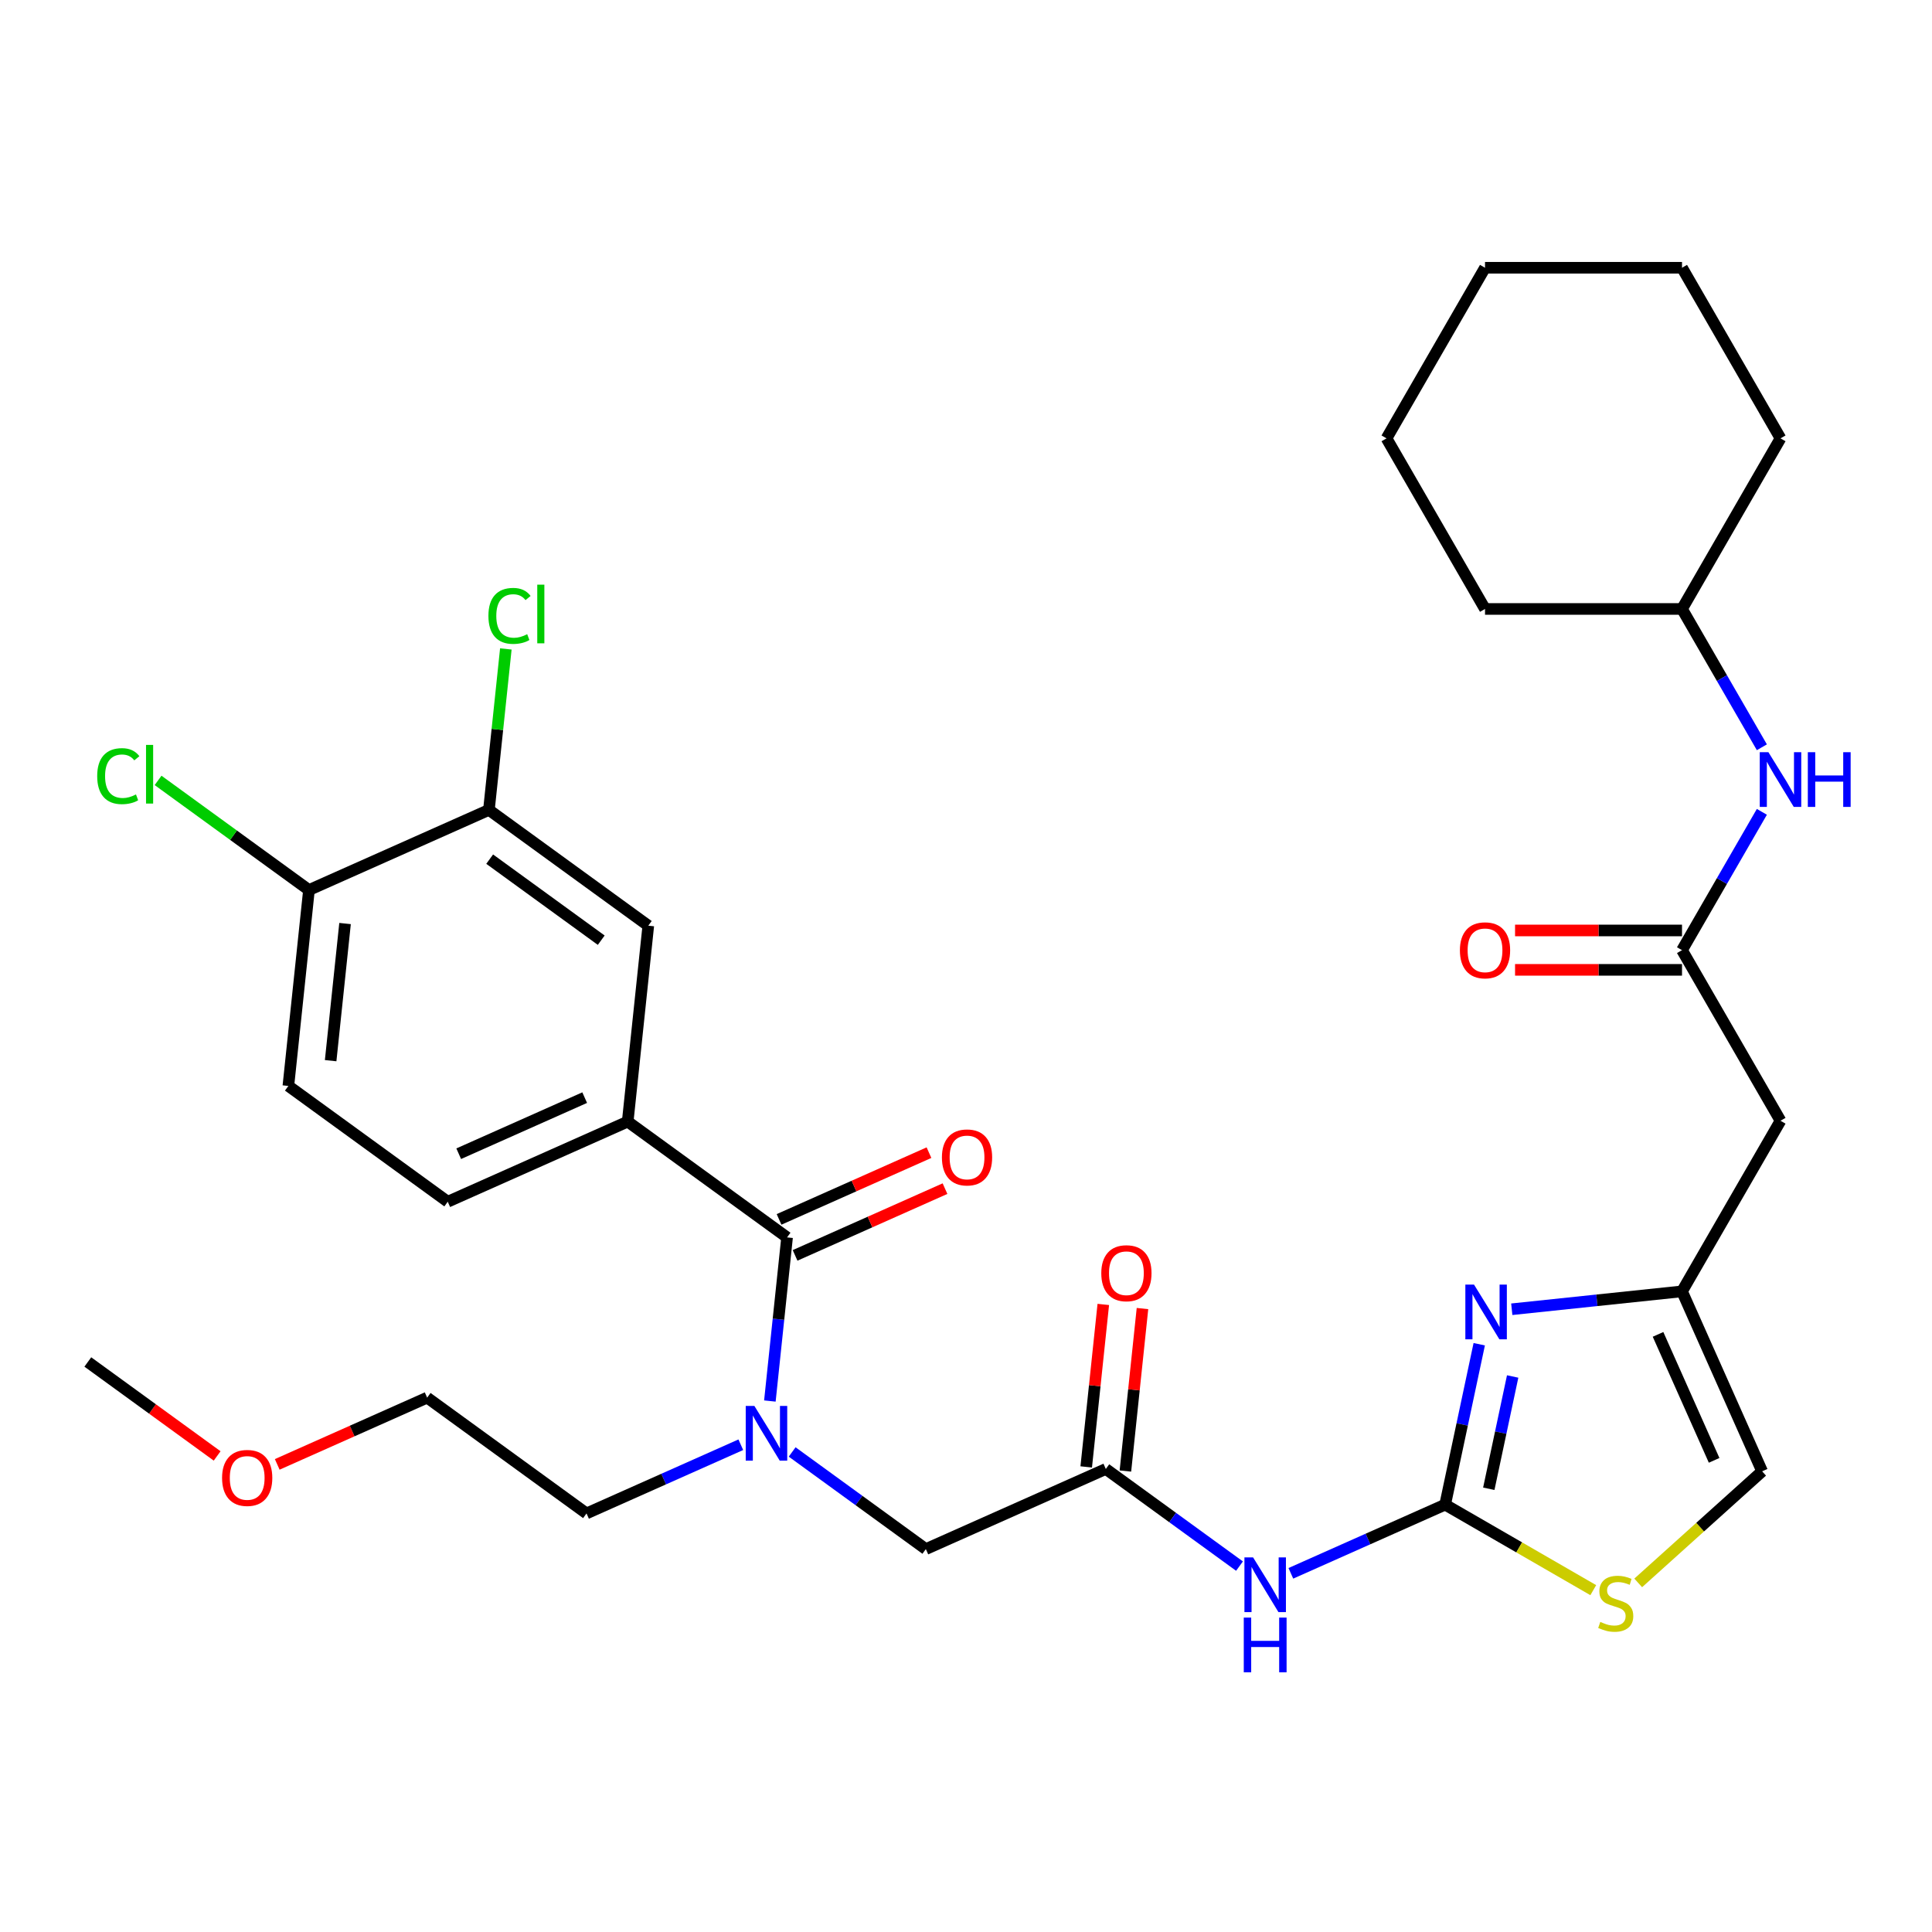 <?xml version='1.0' encoding='iso-8859-1'?>
<svg version='1.1' baseProfile='full'
              xmlns='http://www.w3.org/2000/svg'
                      xmlns:rdkit='http://www.rdkit.org/xml'
                      xmlns:xlink='http://www.w3.org/1999/xlink'
                  xml:space='preserve'
width='1000px' height='1000px' viewBox='0 0 1000 1000'>
<!-- END OF HEADER -->
<rect style='opacity:1.0;fill:#FFFFFF;stroke:none' width='1000' height='1000' x='0' y='0'> </rect>
<path class='bond-0' d='M 870.606,315.195 L 891.273,350.992' style='fill:none;fill-rule:evenodd;stroke:#000000;stroke-width:6px;stroke-linecap:butt;stroke-linejoin:miter;stroke-opacity:1' />
<path class='bond-0' d='M 891.273,350.992 L 911.94,386.788' style='fill:none;fill-rule:evenodd;stroke:#0000FF;stroke-width:6px;stroke-linecap:butt;stroke-linejoin:miter;stroke-opacity:1' />
<path class='bond-1' d='M 870.606,315.195 L 921.587,226.893' style='fill:none;fill-rule:evenodd;stroke:#000000;stroke-width:6px;stroke-linecap:butt;stroke-linejoin:miter;stroke-opacity:1' />
<path class='bond-2' d='M 870.606,315.195 L 768.643,315.195' style='fill:none;fill-rule:evenodd;stroke:#000000;stroke-width:6px;stroke-linecap:butt;stroke-linejoin:miter;stroke-opacity:1' />
<path class='bond-3' d='M 870.606,491.8 L 891.273,456.003' style='fill:none;fill-rule:evenodd;stroke:#000000;stroke-width:6px;stroke-linecap:butt;stroke-linejoin:miter;stroke-opacity:1' />
<path class='bond-3' d='M 891.273,456.003 L 911.94,420.207' style='fill:none;fill-rule:evenodd;stroke:#0000FF;stroke-width:6px;stroke-linecap:butt;stroke-linejoin:miter;stroke-opacity:1' />
<path class='bond-4' d='M 870.606,481.604 L 827.399,481.604' style='fill:none;fill-rule:evenodd;stroke:#000000;stroke-width:6px;stroke-linecap:butt;stroke-linejoin:miter;stroke-opacity:1' />
<path class='bond-4' d='M 827.399,481.604 L 784.192,481.604' style='fill:none;fill-rule:evenodd;stroke:#FF0000;stroke-width:6px;stroke-linecap:butt;stroke-linejoin:miter;stroke-opacity:1' />
<path class='bond-4' d='M 870.606,501.996 L 827.399,501.996' style='fill:none;fill-rule:evenodd;stroke:#000000;stroke-width:6px;stroke-linecap:butt;stroke-linejoin:miter;stroke-opacity:1' />
<path class='bond-4' d='M 827.399,501.996 L 784.192,501.996' style='fill:none;fill-rule:evenodd;stroke:#FF0000;stroke-width:6px;stroke-linecap:butt;stroke-linejoin:miter;stroke-opacity:1' />
<path class='bond-5' d='M 870.606,491.8 L 921.587,580.102' style='fill:none;fill-rule:evenodd;stroke:#000000;stroke-width:6px;stroke-linecap:butt;stroke-linejoin:miter;stroke-opacity:1' />
<path class='bond-6' d='M 921.587,226.893 L 870.606,138.591' style='fill:none;fill-rule:evenodd;stroke:#000000;stroke-width:6px;stroke-linecap:butt;stroke-linejoin:miter;stroke-opacity:1' />
<path class='bond-7' d='M 383.44,747.793 L 343.51,765.571' style='fill:none;fill-rule:evenodd;stroke:#0000FF;stroke-width:6px;stroke-linecap:butt;stroke-linejoin:miter;stroke-opacity:1' />
<path class='bond-7' d='M 343.51,765.571 L 303.581,783.348' style='fill:none;fill-rule:evenodd;stroke:#000000;stroke-width:6px;stroke-linecap:butt;stroke-linejoin:miter;stroke-opacity:1' />
<path class='bond-8' d='M 410.018,751.532 L 444.618,776.67' style='fill:none;fill-rule:evenodd;stroke:#0000FF;stroke-width:6px;stroke-linecap:butt;stroke-linejoin:miter;stroke-opacity:1' />
<path class='bond-8' d='M 444.618,776.67 L 479.218,801.809' style='fill:none;fill-rule:evenodd;stroke:#000000;stroke-width:6px;stroke-linecap:butt;stroke-linejoin:miter;stroke-opacity:1' />
<path class='bond-9' d='M 398.485,725.167 L 402.936,682.82' style='fill:none;fill-rule:evenodd;stroke:#0000FF;stroke-width:6px;stroke-linecap:butt;stroke-linejoin:miter;stroke-opacity:1' />
<path class='bond-9' d='M 402.936,682.82 L 407.387,640.472' style='fill:none;fill-rule:evenodd;stroke:#000000;stroke-width:6px;stroke-linecap:butt;stroke-linejoin:miter;stroke-opacity:1' />
<path class='bond-10' d='M 324.897,580.54 L 335.555,479.136' style='fill:none;fill-rule:evenodd;stroke:#000000;stroke-width:6px;stroke-linecap:butt;stroke-linejoin:miter;stroke-opacity:1' />
<path class='bond-11' d='M 324.897,580.54 L 231.75,622.012' style='fill:none;fill-rule:evenodd;stroke:#000000;stroke-width:6px;stroke-linecap:butt;stroke-linejoin:miter;stroke-opacity:1' />
<path class='bond-11' d='M 302.631,568.131 L 237.427,597.162' style='fill:none;fill-rule:evenodd;stroke:#000000;stroke-width:6px;stroke-linecap:butt;stroke-linejoin:miter;stroke-opacity:1' />
<path class='bond-12' d='M 324.897,580.54 L 407.387,640.472' style='fill:none;fill-rule:evenodd;stroke:#000000;stroke-width:6px;stroke-linecap:butt;stroke-linejoin:miter;stroke-opacity:1' />
<path class='bond-13' d='M 582.506,761.402 L 586.925,719.355' style='fill:none;fill-rule:evenodd;stroke:#000000;stroke-width:6px;stroke-linecap:butt;stroke-linejoin:miter;stroke-opacity:1' />
<path class='bond-13' d='M 586.925,719.355 L 591.345,677.307' style='fill:none;fill-rule:evenodd;stroke:#FF0000;stroke-width:6px;stroke-linecap:butt;stroke-linejoin:miter;stroke-opacity:1' />
<path class='bond-13' d='M 562.225,759.271 L 566.645,717.223' style='fill:none;fill-rule:evenodd;stroke:#000000;stroke-width:6px;stroke-linecap:butt;stroke-linejoin:miter;stroke-opacity:1' />
<path class='bond-13' d='M 566.645,717.223 L 571.064,675.176' style='fill:none;fill-rule:evenodd;stroke:#FF0000;stroke-width:6px;stroke-linecap:butt;stroke-linejoin:miter;stroke-opacity:1' />
<path class='bond-14' d='M 572.366,760.337 L 479.218,801.809' style='fill:none;fill-rule:evenodd;stroke:#000000;stroke-width:6px;stroke-linecap:butt;stroke-linejoin:miter;stroke-opacity:1' />
<path class='bond-15' d='M 572.366,760.337 L 606.966,785.475' style='fill:none;fill-rule:evenodd;stroke:#000000;stroke-width:6px;stroke-linecap:butt;stroke-linejoin:miter;stroke-opacity:1' />
<path class='bond-15' d='M 606.966,785.475 L 641.566,810.614' style='fill:none;fill-rule:evenodd;stroke:#0000FF;stroke-width:6px;stroke-linecap:butt;stroke-linejoin:miter;stroke-opacity:1' />
<path class='bond-16' d='M 411.534,649.787 L 450.333,632.513' style='fill:none;fill-rule:evenodd;stroke:#000000;stroke-width:6px;stroke-linecap:butt;stroke-linejoin:miter;stroke-opacity:1' />
<path class='bond-16' d='M 450.333,632.513 L 489.132,615.238' style='fill:none;fill-rule:evenodd;stroke:#FF0000;stroke-width:6px;stroke-linecap:butt;stroke-linejoin:miter;stroke-opacity:1' />
<path class='bond-16' d='M 403.239,631.158 L 442.039,613.883' style='fill:none;fill-rule:evenodd;stroke:#000000;stroke-width:6px;stroke-linecap:butt;stroke-linejoin:miter;stroke-opacity:1' />
<path class='bond-16' d='M 442.039,613.883 L 480.838,596.609' style='fill:none;fill-rule:evenodd;stroke:#FF0000;stroke-width:6px;stroke-linecap:butt;stroke-linejoin:miter;stroke-opacity:1' />
<path class='bond-17' d='M 253.066,419.204 L 335.555,479.136' style='fill:none;fill-rule:evenodd;stroke:#000000;stroke-width:6px;stroke-linecap:butt;stroke-linejoin:miter;stroke-opacity:1' />
<path class='bond-17' d='M 253.453,444.692 L 311.195,486.644' style='fill:none;fill-rule:evenodd;stroke:#000000;stroke-width:6px;stroke-linecap:butt;stroke-linejoin:miter;stroke-opacity:1' />
<path class='bond-18' d='M 253.066,419.204 L 257.444,377.546' style='fill:none;fill-rule:evenodd;stroke:#000000;stroke-width:6px;stroke-linecap:butt;stroke-linejoin:miter;stroke-opacity:1' />
<path class='bond-18' d='M 257.444,377.546 L 261.822,335.889' style='fill:none;fill-rule:evenodd;stroke:#00CC00;stroke-width:6px;stroke-linecap:butt;stroke-linejoin:miter;stroke-opacity:1' />
<path class='bond-19' d='M 253.066,419.204 L 159.918,460.676' style='fill:none;fill-rule:evenodd;stroke:#000000;stroke-width:6px;stroke-linecap:butt;stroke-linejoin:miter;stroke-opacity:1' />
<path class='bond-20' d='M 143.493,757.965 L 182.292,740.691' style='fill:none;fill-rule:evenodd;stroke:#FF0000;stroke-width:6px;stroke-linecap:butt;stroke-linejoin:miter;stroke-opacity:1' />
<path class='bond-20' d='M 182.292,740.691 L 221.092,723.416' style='fill:none;fill-rule:evenodd;stroke:#000000;stroke-width:6px;stroke-linecap:butt;stroke-linejoin:miter;stroke-opacity:1' />
<path class='bond-21' d='M 112.395,753.591 L 78.925,729.274' style='fill:none;fill-rule:evenodd;stroke:#FF0000;stroke-width:6px;stroke-linecap:butt;stroke-linejoin:miter;stroke-opacity:1' />
<path class='bond-21' d='M 78.925,729.274 L 45.455,704.956' style='fill:none;fill-rule:evenodd;stroke:#000000;stroke-width:6px;stroke-linecap:butt;stroke-linejoin:miter;stroke-opacity:1' />
<path class='bond-22' d='M 303.581,783.348 L 221.092,723.416' style='fill:none;fill-rule:evenodd;stroke:#000000;stroke-width:6px;stroke-linecap:butt;stroke-linejoin:miter;stroke-opacity:1' />
<path class='bond-23' d='M 668.144,814.352 L 708.073,796.574' style='fill:none;fill-rule:evenodd;stroke:#0000FF;stroke-width:6px;stroke-linecap:butt;stroke-linejoin:miter;stroke-opacity:1' />
<path class='bond-23' d='M 708.073,796.574 L 748.003,778.797' style='fill:none;fill-rule:evenodd;stroke:#000000;stroke-width:6px;stroke-linecap:butt;stroke-linejoin:miter;stroke-opacity:1' />
<path class='bond-24' d='M 765.65,695.771 L 756.827,737.284' style='fill:none;fill-rule:evenodd;stroke:#0000FF;stroke-width:6px;stroke-linecap:butt;stroke-linejoin:miter;stroke-opacity:1' />
<path class='bond-24' d='M 756.827,737.284 L 748.003,778.797' style='fill:none;fill-rule:evenodd;stroke:#000000;stroke-width:6px;stroke-linecap:butt;stroke-linejoin:miter;stroke-opacity:1' />
<path class='bond-24' d='M 782.95,712.465 L 776.773,741.524' style='fill:none;fill-rule:evenodd;stroke:#0000FF;stroke-width:6px;stroke-linecap:butt;stroke-linejoin:miter;stroke-opacity:1' />
<path class='bond-24' d='M 776.773,741.524 L 770.597,770.583' style='fill:none;fill-rule:evenodd;stroke:#000000;stroke-width:6px;stroke-linecap:butt;stroke-linejoin:miter;stroke-opacity:1' />
<path class='bond-25' d='M 782.491,677.666 L 826.549,673.035' style='fill:none;fill-rule:evenodd;stroke:#0000FF;stroke-width:6px;stroke-linecap:butt;stroke-linejoin:miter;stroke-opacity:1' />
<path class='bond-25' d='M 826.549,673.035 L 870.606,668.404' style='fill:none;fill-rule:evenodd;stroke:#000000;stroke-width:6px;stroke-linecap:butt;stroke-linejoin:miter;stroke-opacity:1' />
<path class='bond-26' d='M 748.003,778.797 L 786.339,800.93' style='fill:none;fill-rule:evenodd;stroke:#000000;stroke-width:6px;stroke-linecap:butt;stroke-linejoin:miter;stroke-opacity:1' />
<path class='bond-26' d='M 786.339,800.93 L 824.676,823.064' style='fill:none;fill-rule:evenodd;stroke:#CCCC00;stroke-width:6px;stroke-linecap:butt;stroke-linejoin:miter;stroke-opacity:1' />
<path class='bond-27' d='M 870.606,668.404 L 921.587,580.102' style='fill:none;fill-rule:evenodd;stroke:#000000;stroke-width:6px;stroke-linecap:butt;stroke-linejoin:miter;stroke-opacity:1' />
<path class='bond-28' d='M 870.606,668.404 L 912.078,761.552' style='fill:none;fill-rule:evenodd;stroke:#000000;stroke-width:6px;stroke-linecap:butt;stroke-linejoin:miter;stroke-opacity:1' />
<path class='bond-28' d='M 858.197,690.671 L 887.228,755.874' style='fill:none;fill-rule:evenodd;stroke:#000000;stroke-width:6px;stroke-linecap:butt;stroke-linejoin:miter;stroke-opacity:1' />
<path class='bond-29' d='M 847.934,819.307 L 880.006,790.43' style='fill:none;fill-rule:evenodd;stroke:#CCCC00;stroke-width:6px;stroke-linecap:butt;stroke-linejoin:miter;stroke-opacity:1' />
<path class='bond-29' d='M 880.006,790.43 L 912.078,761.552' style='fill:none;fill-rule:evenodd;stroke:#000000;stroke-width:6px;stroke-linecap:butt;stroke-linejoin:miter;stroke-opacity:1' />
<path class='bond-30' d='M 159.918,460.676 L 149.26,562.08' style='fill:none;fill-rule:evenodd;stroke:#000000;stroke-width:6px;stroke-linecap:butt;stroke-linejoin:miter;stroke-opacity:1' />
<path class='bond-30' d='M 178.6,478.018 L 171.14,549.001' style='fill:none;fill-rule:evenodd;stroke:#000000;stroke-width:6px;stroke-linecap:butt;stroke-linejoin:miter;stroke-opacity:1' />
<path class='bond-31' d='M 159.918,460.676 L 120.868,432.304' style='fill:none;fill-rule:evenodd;stroke:#000000;stroke-width:6px;stroke-linecap:butt;stroke-linejoin:miter;stroke-opacity:1' />
<path class='bond-31' d='M 120.868,432.304 L 81.818,403.933' style='fill:none;fill-rule:evenodd;stroke:#00CC00;stroke-width:6px;stroke-linecap:butt;stroke-linejoin:miter;stroke-opacity:1' />
<path class='bond-32' d='M 231.75,622.012 L 149.26,562.08' style='fill:none;fill-rule:evenodd;stroke:#000000;stroke-width:6px;stroke-linecap:butt;stroke-linejoin:miter;stroke-opacity:1' />
<path class='bond-33' d='M 768.643,315.195 L 717.662,226.893' style='fill:none;fill-rule:evenodd;stroke:#000000;stroke-width:6px;stroke-linecap:butt;stroke-linejoin:miter;stroke-opacity:1' />
<path class='bond-34' d='M 870.606,138.591 L 768.643,138.591' style='fill:none;fill-rule:evenodd;stroke:#000000;stroke-width:6px;stroke-linecap:butt;stroke-linejoin:miter;stroke-opacity:1' />
<path class='bond-35' d='M 717.662,226.893 L 768.643,138.591' style='fill:none;fill-rule:evenodd;stroke:#000000;stroke-width:6px;stroke-linecap:butt;stroke-linejoin:miter;stroke-opacity:1' />
<path  class='atom-2' d='M 915.327 389.338
L 924.607 404.338
Q 925.527 405.818, 927.007 408.498
Q 928.487 411.178, 928.567 411.338
L 928.567 389.338
L 932.327 389.338
L 932.327 417.658
L 928.447 417.658
L 918.487 401.258
Q 917.327 399.338, 916.087 397.138
Q 914.887 394.938, 914.527 394.258
L 914.527 417.658
L 910.847 417.658
L 910.847 389.338
L 915.327 389.338
' fill='#0000FF'/>
<path  class='atom-2' d='M 935.727 389.338
L 939.567 389.338
L 939.567 401.378
L 954.047 401.378
L 954.047 389.338
L 957.887 389.338
L 957.887 417.658
L 954.047 417.658
L 954.047 404.578
L 939.567 404.578
L 939.567 417.658
L 935.727 417.658
L 935.727 389.338
' fill='#0000FF'/>
<path  class='atom-3' d='M 755.643 491.88
Q 755.643 485.08, 759.003 481.28
Q 762.363 477.48, 768.643 477.48
Q 774.923 477.48, 778.283 481.28
Q 781.643 485.08, 781.643 491.88
Q 781.643 498.76, 778.243 502.68
Q 774.843 506.56, 768.643 506.56
Q 762.403 506.56, 759.003 502.68
Q 755.643 498.8, 755.643 491.88
M 768.643 503.36
Q 772.963 503.36, 775.283 500.48
Q 777.643 497.56, 777.643 491.88
Q 777.643 486.32, 775.283 483.52
Q 772.963 480.68, 768.643 480.68
Q 764.323 480.68, 761.963 483.48
Q 759.643 486.28, 759.643 491.88
Q 759.643 497.6, 761.963 500.48
Q 764.323 503.36, 768.643 503.36
' fill='#FF0000'/>
<path  class='atom-5' d='M 390.469 727.716
L 399.749 742.716
Q 400.669 744.196, 402.149 746.876
Q 403.629 749.556, 403.709 749.716
L 403.709 727.716
L 407.469 727.716
L 407.469 756.036
L 403.589 756.036
L 393.629 739.636
Q 392.469 737.716, 391.229 735.516
Q 390.029 733.316, 389.669 732.636
L 389.669 756.036
L 385.989 756.036
L 385.989 727.716
L 390.469 727.716
' fill='#0000FF'/>
<path  class='atom-8' d='M 570.024 659.013
Q 570.024 652.213, 573.384 648.413
Q 576.744 644.613, 583.024 644.613
Q 589.304 644.613, 592.664 648.413
Q 596.024 652.213, 596.024 659.013
Q 596.024 665.893, 592.624 669.813
Q 589.224 673.693, 583.024 673.693
Q 576.784 673.693, 573.384 669.813
Q 570.024 665.933, 570.024 659.013
M 583.024 670.493
Q 587.344 670.493, 589.664 667.613
Q 592.024 664.693, 592.024 659.013
Q 592.024 653.453, 589.664 650.653
Q 587.344 647.813, 583.024 647.813
Q 578.704 647.813, 576.344 650.613
Q 574.024 653.413, 574.024 659.013
Q 574.024 664.733, 576.344 667.613
Q 578.704 670.493, 583.024 670.493
' fill='#FF0000'/>
<path  class='atom-11' d='M 487.534 599.08
Q 487.534 592.28, 490.894 588.48
Q 494.254 584.68, 500.534 584.68
Q 506.814 584.68, 510.174 588.48
Q 513.534 592.28, 513.534 599.08
Q 513.534 605.96, 510.134 609.88
Q 506.734 613.76, 500.534 613.76
Q 494.294 613.76, 490.894 609.88
Q 487.534 606, 487.534 599.08
M 500.534 610.56
Q 504.854 610.56, 507.174 607.68
Q 509.534 604.76, 509.534 599.08
Q 509.534 593.52, 507.174 590.72
Q 504.854 587.88, 500.534 587.88
Q 496.214 587.88, 493.854 590.68
Q 491.534 593.48, 491.534 599.08
Q 491.534 604.8, 493.854 607.68
Q 496.214 610.56, 500.534 610.56
' fill='#FF0000'/>
<path  class='atom-14' d='M 114.944 764.968
Q 114.944 758.168, 118.304 754.368
Q 121.664 750.568, 127.944 750.568
Q 134.224 750.568, 137.584 754.368
Q 140.944 758.168, 140.944 764.968
Q 140.944 771.848, 137.544 775.768
Q 134.144 779.648, 127.944 779.648
Q 121.704 779.648, 118.304 775.768
Q 114.944 771.888, 114.944 764.968
M 127.944 776.448
Q 132.264 776.448, 134.584 773.568
Q 136.944 770.648, 136.944 764.968
Q 136.944 759.408, 134.584 756.608
Q 132.264 753.768, 127.944 753.768
Q 123.624 753.768, 121.264 756.568
Q 118.944 759.368, 118.944 764.968
Q 118.944 770.688, 121.264 773.568
Q 123.624 776.448, 127.944 776.448
' fill='#FF0000'/>
<path  class='atom-16' d='M 648.595 806.109
L 657.875 821.109
Q 658.795 822.589, 660.275 825.269
Q 661.755 827.949, 661.835 828.109
L 661.835 806.109
L 665.595 806.109
L 665.595 834.429
L 661.715 834.429
L 651.755 818.029
Q 650.595 816.109, 649.355 813.909
Q 648.155 811.709, 647.795 811.029
L 647.795 834.429
L 644.115 834.429
L 644.115 806.109
L 648.595 806.109
' fill='#0000FF'/>
<path  class='atom-16' d='M 643.775 837.261
L 647.615 837.261
L 647.615 849.301
L 662.095 849.301
L 662.095 837.261
L 665.935 837.261
L 665.935 865.581
L 662.095 865.581
L 662.095 852.501
L 647.615 852.501
L 647.615 865.581
L 643.775 865.581
L 643.775 837.261
' fill='#0000FF'/>
<path  class='atom-17' d='M 762.942 664.902
L 772.222 679.902
Q 773.142 681.382, 774.622 684.062
Q 776.102 686.742, 776.182 686.902
L 776.182 664.902
L 779.942 664.902
L 779.942 693.222
L 776.062 693.222
L 766.102 676.822
Q 764.942 674.902, 763.702 672.702
Q 762.502 670.502, 762.142 669.822
L 762.142 693.222
L 758.462 693.222
L 758.462 664.902
L 762.942 664.902
' fill='#0000FF'/>
<path  class='atom-20' d='M 828.305 839.498
Q 828.625 839.618, 829.945 840.178
Q 831.265 840.738, 832.705 841.098
Q 834.185 841.418, 835.625 841.418
Q 838.305 841.418, 839.865 840.138
Q 841.425 838.818, 841.425 836.538
Q 841.425 834.978, 840.625 834.018
Q 839.865 833.058, 838.665 832.538
Q 837.465 832.018, 835.465 831.418
Q 832.945 830.658, 831.425 829.938
Q 829.945 829.218, 828.865 827.698
Q 827.825 826.178, 827.825 823.618
Q 827.825 820.058, 830.225 817.858
Q 832.665 815.658, 837.465 815.658
Q 840.745 815.658, 844.465 817.218
L 843.545 820.298
Q 840.145 818.898, 837.585 818.898
Q 834.825 818.898, 833.305 820.058
Q 831.785 821.178, 831.825 823.138
Q 831.825 824.658, 832.585 825.578
Q 833.385 826.498, 834.505 827.018
Q 835.665 827.538, 837.585 828.138
Q 840.145 828.938, 841.665 829.738
Q 843.185 830.538, 844.265 832.178
Q 845.385 833.778, 845.385 836.538
Q 845.385 840.458, 842.745 842.578
Q 840.145 844.658, 835.785 844.658
Q 833.265 844.658, 831.345 844.098
Q 829.465 843.578, 827.225 842.658
L 828.305 839.498
' fill='#CCCC00'/>
<path  class='atom-28' d='M 252.804 318.78
Q 252.804 311.74, 256.084 308.06
Q 259.404 304.34, 265.684 304.34
Q 271.524 304.34, 274.644 308.46
L 272.004 310.62
Q 269.724 307.62, 265.684 307.62
Q 261.404 307.62, 259.124 310.5
Q 256.884 313.34, 256.884 318.78
Q 256.884 324.38, 259.204 327.26
Q 261.564 330.14, 266.124 330.14
Q 269.244 330.14, 272.884 328.26
L 274.004 331.26
Q 272.524 332.22, 270.284 332.78
Q 268.044 333.34, 265.564 333.34
Q 259.404 333.34, 256.084 329.58
Q 252.804 325.82, 252.804 318.78
' fill='#00CC00'/>
<path  class='atom-28' d='M 278.084 302.62
L 281.764 302.62
L 281.764 332.98
L 278.084 332.98
L 278.084 302.62
' fill='#00CC00'/>
<path  class='atom-29' d='M 50.309 401.724
Q 50.309 394.684, 53.589 391.004
Q 56.908 387.284, 63.188 387.284
Q 69.028 387.284, 72.148 391.404
L 69.508 393.564
Q 67.228 390.564, 63.188 390.564
Q 58.908 390.564, 56.629 393.444
Q 54.389 396.284, 54.389 401.724
Q 54.389 407.324, 56.709 410.204
Q 59.069 413.084, 63.629 413.084
Q 66.749 413.084, 70.388 411.204
L 71.508 414.204
Q 70.028 415.164, 67.788 415.724
Q 65.549 416.284, 63.069 416.284
Q 56.908 416.284, 53.589 412.524
Q 50.309 408.764, 50.309 401.724
' fill='#00CC00'/>
<path  class='atom-29' d='M 75.588 385.564
L 79.269 385.564
L 79.269 415.924
L 75.588 415.924
L 75.588 385.564
' fill='#00CC00'/>
</svg>
